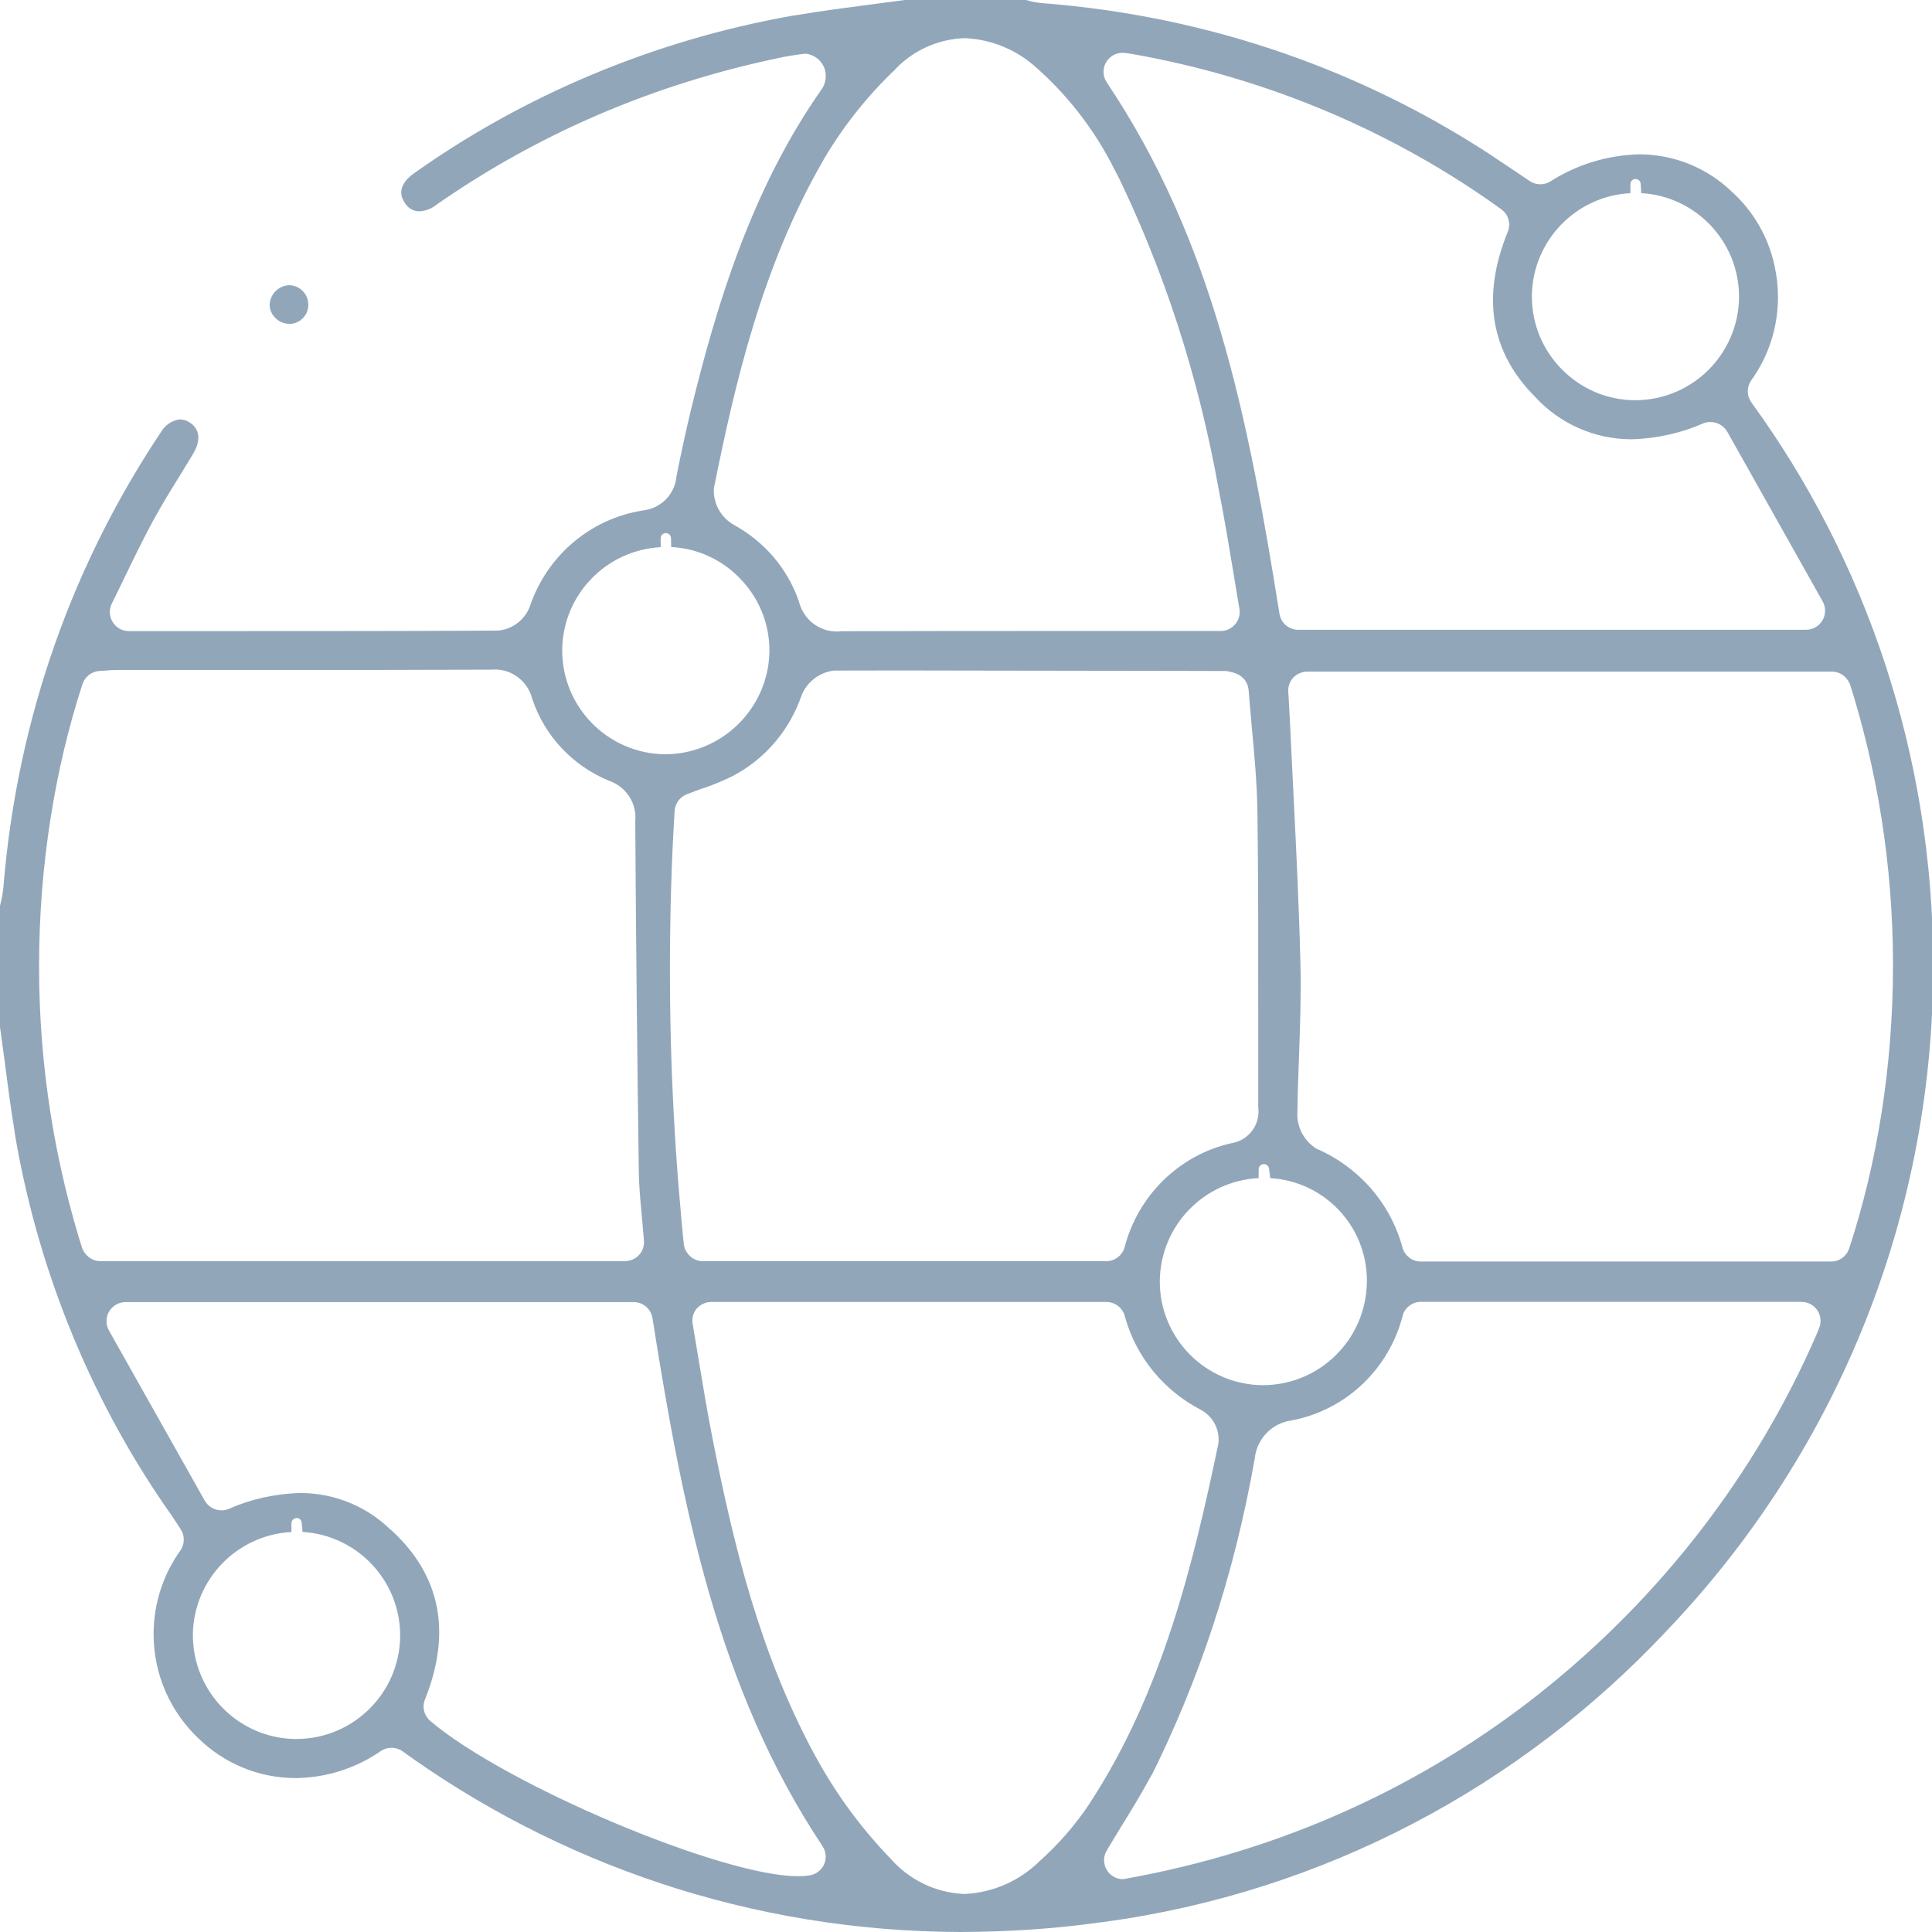 <svg version="1.1" xmlns="http://www.w3.org/2000/svg" width="32" height="32" viewBox="0 0 32 32">
<path fill="#92a6ba" d="M6.665 29.005c-0.050-0.035-0.112-0.056-0.179-0.056-0 0-0.001 0-0.001 0h0c-0 0-0.001 0-0.001 0-0.064 0-0.124 0.019-0.174 0.052l0.001-0.001c-0.395 0.276-0.884 0.444-1.412 0.451l-0.002 0c-0.624-0.002-1.189-0.25-1.604-0.652l0.001 0.001c-0.462-0.435-0.75-1.051-0.75-1.734 0-0.522 0.168-1.005 0.453-1.398l-0.005 0.007c0.033-0.049 0.052-0.109 0.052-0.173s-0.019-0.125-0.053-0.174l0.001 0.001-0.038-0.060c-0.034-0.053-0.069-0.106-0.103-0.156-1.279-1.806-2.197-3.959-2.598-6.29l-0.013-0.093c-0.064-0.388-0.115-0.778-0.165-1.168l-0.075-0.552v-2.006l0.013-0.055c0.018-0.071 0.033-0.157 0.042-0.244l0.001-0.008c0.23-2.829 1.17-5.399 2.639-7.584l-0.036 0.057c0.063-0.12 0.18-0.205 0.318-0.224l0.002-0c0.063 0.002 0.121 0.022 0.169 0.055l-0.001-0.001c0.079 0.051 0.24 0.204 0.047 0.525-0.069 0.113-0.137 0.225-0.206 0.338-0.166 0.267-0.315 0.509-0.455 0.767-0.167 0.309-0.321 0.627-0.47 0.935l-0.211 0.433c-0.021 0.041-0.033 0.089-0.033 0.14 0 0.062 0.018 0.119 0.049 0.167l-0.001-0.001c0.056 0.090 0.154 0.149 0.266 0.149 0 0 0.001 0 0.001 0h1.826c1.449 0 2.873 0 4.297-0.009 0.237-0.025 0.432-0.179 0.516-0.39l0.001-0.004c0.281-0.839 0.998-1.458 1.874-1.595l0.013-0.002c0.288-0.036 0.513-0.265 0.542-0.552l0-0.003c0.083-0.418 0.164-0.789 0.248-1.137 0.412-1.68 0.989-3.627 2.173-5.304 0.033-0.056 0.053-0.124 0.053-0.197 0-0.048-0.009-0.094-0.024-0.136l0.001 0.003c-0.051-0.132-0.173-0.227-0.317-0.238l-0.001-0-0.124 0.016c-0.094 0.014-0.164 0.025-0.235 0.039-2.187 0.447-4.12 1.302-5.804 2.486l0.049-0.033c-0.076 0.060-0.173 0.098-0.278 0.103l-0.001 0c-0.1-0.001-0.188-0.056-0.236-0.136l-0.001-0.001c-0.157-0.228 0.029-0.407 0.153-0.494 1.797-1.275 3.938-2.195 6.255-2.607l0.095-0.014c0.403-0.069 0.816-0.122 1.215-0.174l0.565-0.074 2.002-0.002c0.071 0.023 0.154 0.041 0.24 0.051l0.006 0.001c2.808 0.212 5.366 1.13 7.544 2.574l-0.058-0.036c0.132 0.086 0.263 0.175 0.392 0.261l0.222 0.15c0.049 0.033 0.11 0.053 0.175 0.053 0 0 0.001 0 0.001 0h-0c0 0 0.001 0 0.001 0 0.059 0 0.115-0.016 0.162-0.045l-0.001 0.001c0.419-0.271 0.929-0.438 1.476-0.452l0.004-0c0.591 0.002 1.127 0.235 1.523 0.613l-0.001-0.001c0.357 0.321 0.611 0.748 0.714 1.231l0.003 0.015c0.035 0.152 0.055 0.327 0.055 0.507 0 0.521-0.168 1.002-0.453 1.393l0.005-0.007c-0.033 0.049-0.052 0.109-0.052 0.174 0 0.069 0.022 0.132 0.059 0.184l-0.001-0.001c1.883 2.586 3.013 5.826 3.013 9.33 0 4.28-1.685 8.166-4.428 11.031l0.006-0.006c-2.411 2.567-5.663 4.32-9.315 4.815l-0.081 0.009c-0.689 0.099-1.486 0.155-2.296 0.157h-0.001c-3.471-0.010-6.677-1.132-9.285-3.027l0.046 0.032zM11.541 21.673c-0.046 0.054-0.073 0.125-0.073 0.202 0 0.019 0.002 0.039 0.005 0.057l-0-0.002 0.103 0.617c0.073 0.441 0.145 0.872 0.23 1.3 0.339 1.717 0.778 3.538 1.684 5.212 0.358 0.66 0.778 1.227 1.265 1.73l-0.002-0.002c0.302 0.343 0.735 0.564 1.221 0.583l0.003 0c0.486-0.023 0.921-0.226 1.242-0.544l-0 0c0.319-0.284 0.597-0.605 0.83-0.957l0.011-0.018c1.196-1.839 1.703-3.944 2.12-5.94 0.003-0.020 0.004-0.043 0.004-0.067 0-0.209-0.114-0.39-0.282-0.487l-0.003-0.001c-0.621-0.32-1.082-0.877-1.267-1.549l-0.004-0.017c-0.040-0.131-0.16-0.224-0.302-0.225h-6.544c-0.001 0-0.001 0-0.002 0-0.095 0-0.18 0.042-0.238 0.109l-0 0zM23.236 21.78c-0.224 0.889-0.933 1.566-1.822 1.743l-0.015 0.003c-0.325 0.041-0.578 0.298-0.615 0.62l-0 0.003c-0.344 1.959-0.934 3.711-1.747 5.332l0.050-0.111c-0.149 0.288-0.325 0.573-0.495 0.85l-0.028 0.045c-0.076 0.125-0.155 0.253-0.233 0.386-0.028 0.046-0.044 0.101-0.044 0.16 0 0.067 0.021 0.129 0.057 0.18l-0.001-0.001c0.058 0.082 0.152 0.135 0.259 0.135h0c2.652-0.469 4.992-1.558 6.944-3.112l-0.031 0.024c1.991-1.583 3.561-3.61 4.574-5.936l0.039-0.099c0.017-0.037 0.026-0.080 0.026-0.125 0-0.064-0.019-0.124-0.053-0.173l0.001 0.001c-0.057-0.086-0.154-0.142-0.263-0.142h-6.305c-0 0-0 0-0.001 0-0.139 0-0.257 0.090-0.298 0.216l-0.001 0.002zM6.479 25.342c0.818 0.748 1.006 1.692 0.56 2.806-0.014 0.035-0.023 0.075-0.023 0.117 0 0.096 0.043 0.181 0.11 0.239l0 0c1.244 1.058 4.828 2.572 6.087 2.572 0.001 0 0.003 0 0.004 0 0.067 0 0.133-0.005 0.198-0.014l-0.008 0.001c0.109-0.017 0.198-0.086 0.241-0.181l0.001-0.002c0.017-0.038 0.027-0.082 0.027-0.128 0-0.065-0.020-0.126-0.054-0.176l0.001 0.001c-1.737-2.606-2.323-5.624-2.816-8.744-0.024-0.151-0.153-0.266-0.31-0.266-0 0-0.001 0-0.001 0h-8.417c-0.115 0-0.216 0.062-0.271 0.155l-0.001 0.001c-0.027 0.046-0.043 0.1-0.043 0.159 0 0.057 0.015 0.11 0.041 0.156l-0.001-0.002 1.588 2.821c0.056 0.096 0.159 0.159 0.276 0.159 0.001 0 0.002 0 0.002 0h-0c0 0 0 0 0 0 0.041 0 0.081-0.008 0.117-0.023l-0.002 0.001c0.351-0.158 0.761-0.254 1.191-0.265l0.004-0c0.582 0.002 1.11 0.235 1.495 0.613l-0-0zM4.909 25.145c-0.045 0.002-0.081 0.040-0.082 0.085v0 0.145c-0.898 0.048-1.61 0.778-1.632 1.678l-0 0.002c-0 0.008-0 0.018-0 0.028 0 0.934 0.744 1.695 1.672 1.72l0.002 0c0.011 0 0.025 0 0.038 0 0.944 0 1.711-0.76 1.721-1.702v-0.001c0-0.003 0-0.006 0-0.009 0-0.914-0.712-1.661-1.612-1.717l-0.005-0-0.014-0.154c-0.004-0.044-0.040-0.078-0.085-0.078h-0zM20.847 19.367v0.146c-0.909 0.047-1.629 0.791-1.637 1.706v0.001c0 0.002 0 0.004 0 0.006 0 0.943 0.76 1.708 1.701 1.717h0.001c0 0 0.001 0 0.002 0 0.941 0 1.705-0.753 1.725-1.689l0-0.002c0-0.012 0.001-0.027 0.001-0.042 0-0.904-0.706-1.643-1.596-1.696l-0.005-0-0.020-0.157c-0.005-0.043-0.041-0.076-0.085-0.076h-0.005c-0.045 0.003-0.081 0.040-0.081 0.085v0zM21.423 11.221c-0.053 0.057-0.086 0.133-0.086 0.217 0 0.007 0 0.013 0.001 0.019l-0-0.001s0.024 0.412 0.029 0.528l0.056 1.152c0.044 0.876 0.093 1.869 0.117 2.851 0.012 0.487-0.006 0.989-0.023 1.475-0.013 0.353-0.024 0.66-0.028 0.967-0 0.009-0.001 0.019-0.001 0.029 0 0.238 0.125 0.447 0.312 0.565l0.003 0.002c0.7 0.303 1.224 0.899 1.424 1.629l0.004 0.017c0.041 0.13 0.16 0.224 0.302 0.224h6.795c0 0 0.001 0 0.002 0 0.14 0 0.259-0.092 0.299-0.22l0.001-0.002c0.459-1.399 0.724-3.010 0.724-4.683 0-1.659-0.26-3.256-0.743-4.754l0.031 0.11c-0.041-0.129-0.16-0.222-0.301-0.222-0 0-0 0-0 0h-8.687c-0 0-0 0-0.001 0-0.089 0-0.17 0.037-0.228 0.096l-0 0zM1.742 11.108l-0.092 0.005c-0.134 0.008-0.245 0.098-0.284 0.219l-0.001 0.002c-0.455 1.396-0.718 3.002-0.718 4.67 0 1.665 0.262 3.268 0.746 4.772l-0.031-0.11c0.041 0.129 0.16 0.222 0.3 0.222 0 0 0.001 0 0.001 0h8.689c0.091-0 0.173-0.039 0.231-0.1l0-0c0.052-0.056 0.084-0.132 0.084-0.215 0-0.009-0-0.017-0.001-0.026l0 0.001c-0.011-0.134-0.023-0.263-0.034-0.39-0.027-0.288-0.048-0.517-0.051-0.739-0.028-1.983-0.048-3.941-0.059-5.82 0.002-0.017 0.003-0.037 0.003-0.057 0-0.279-0.178-0.517-0.426-0.606l-0.005-0.001c-0.607-0.249-1.071-0.742-1.276-1.353l-0.005-0.016c-0.074-0.276-0.322-0.477-0.617-0.477-0.022 0-0.043 0.001-0.064 0.003l0.003-0q-1.891 0.007-3.772 0.005h-2.409c-0.070 0-0.139 0.004-0.211 0.010zM13.802 11.108c-0.243 0.034-0.442 0.196-0.527 0.415l-0.002 0.005c-0.204 0.584-0.613 1.052-1.14 1.327l-0.013 0.006c-0.128 0.064-0.286 0.13-0.449 0.187l-0.031 0.009c-0.091 0.034-0.179 0.065-0.267 0.1-0.112 0.045-0.191 0.15-0.199 0.273l-0 0.001c-0.050 0.786-0.078 1.704-0.078 2.629 0 1.601 0.085 3.182 0.25 4.74l-0.017-0.194c0.017 0.159 0.15 0.283 0.313 0.283 0 0 0 0 0.001 0h6.68c0 0 0.001 0 0.001 0 0.14 0 0.259-0.092 0.299-0.218l0.001-0.002c0.223-0.87 0.907-1.538 1.77-1.734l0.016-0.003c0.249-0.046 0.435-0.262 0.435-0.521 0-0.025-0.002-0.050-0.005-0.075l0 0.003v-1.481c0-1.116 0.003-2.269-0.013-3.405-0.007-0.487-0.053-0.976-0.093-1.406l-0.013-0.148c-0.014-0.157-0.028-0.313-0.040-0.469-0.010-0.125-0.091-0.228-0.202-0.271l-0.002-0.001c-0.051-0.021-0.111-0.036-0.173-0.044l-0.004-0-0.857-0.002q-1.721-0.004-3.44-0.005-1.099-0.004-2.2-0zM10.943 8.917v0.146c-0.904 0.048-1.621 0.788-1.631 1.698v0.001c-0 0.003-0 0.007-0 0.011 0 0.94 0.754 1.704 1.691 1.72l0.001 0c0.002 0 0.004 0 0.006 0 0.94 0 1.705-0.747 1.734-1.68l0-0.003c0-0.010 0-0.023 0-0.035 0-0.468-0.188-0.891-0.493-1.2l0 0c-0.29-0.299-0.688-0.491-1.13-0.514l-0.004-0-0.003-0.147c-0.001-0.047-0.039-0.084-0.086-0.084 0 0 0 0-0 0v0c0 0 0 0 0 0-0.047 0-0.085 0.038-0.085 0.085v0zM14.835 1.143c-0.466 0.442-0.867 0.946-1.193 1.5l-0.017 0.032c-1.009 1.749-1.459 3.711-1.801 5.413-0.001 0.011-0.001 0.024-0.001 0.037 0 0.24 0.13 0.45 0.323 0.563l0.003 0.002c0.507 0.275 0.892 0.723 1.080 1.262l0.005 0.016c0.072 0.285 0.325 0.492 0.627 0.492 0.026 0 0.052-0.002 0.078-0.005l-0.003 0c1.106-0.003 2.202-0.004 3.3-0.004h2.983c0.096-0 0.182-0.044 0.24-0.112l0-0c0.046-0.054 0.074-0.124 0.074-0.201 0-0.020-0.002-0.039-0.005-0.057l0 0.002-0.103-0.621c-0.080-0.48-0.15-0.904-0.234-1.326-0.347-1.946-0.924-3.685-1.713-5.302l0.052 0.118c-0.337-0.718-0.796-1.326-1.355-1.823l-0.006-0.005c-0.314-0.288-0.729-0.471-1.186-0.492l-0.004-0c-0.451 0.015-0.855 0.207-1.145 0.509l-0.001 0.001zM18.329 1.017c-0.032 0.048-0.051 0.108-0.051 0.172 0 0.065 0.020 0.126 0.054 0.176l-0.001-0.001c1.768 2.638 2.341 5.546 2.861 8.801 0.023 0.151 0.153 0.266 0.309 0.266 0.001 0 0.001 0 0.002 0h8.411c0.116-0 0.216-0.062 0.271-0.155l0.001-0.001c0.027-0.046 0.043-0.101 0.043-0.159 0-0.056-0.015-0.109-0.040-0.155l0.001 0.002-1.582-2.814c-0.057-0.096-0.16-0.159-0.278-0.159-0.001 0-0.001 0-0.002 0h0c-0.001 0-0.001 0-0.002 0-0.040 0-0.078 0.007-0.112 0.021l0.002-0.001c-0.353 0.158-0.764 0.254-1.196 0.266l-0.004 0c-0.627-0.003-1.191-0.271-1.585-0.698l-0.001-0.001c-0.742-0.741-0.896-1.662-0.457-2.736 0.015-0.036 0.024-0.077 0.024-0.12 0-0.106-0.052-0.199-0.133-0.256l-0.001-0.001c-1.754-1.266-3.851-2.174-6.124-2.572l-0.090-0.013-0.054-0.004c-0.001 0-0.002 0-0.003 0-0.109 0-0.206 0.056-0.262 0.141l-0.001 0.001zM27.005 3.054v0.145c-0.901 0.048-1.615 0.782-1.632 1.687l-0 0.002c-0 0.008-0 0.016-0 0.025 0 0.47 0.19 0.896 0.497 1.205l-0-0c0.31 0.315 0.74 0.511 1.217 0.511 0.001 0 0.001 0 0.002 0h-0c0.944-0.004 1.708-0.766 1.715-1.709v-0.001c0-0.001 0-0.002 0-0.003 0-0.915-0.714-1.663-1.615-1.717l-0.005-0-0.009-0.151c-0.002-0.046-0.038-0.082-0.084-0.083h-0.003c-0.046 0.001-0.083 0.039-0.083 0.085 0 0 0 0.001 0 0.001v-0zM4.784 5.363c-0.090-0.002-0.17-0.040-0.227-0.101l-0-0c-0.056-0.056-0.091-0.133-0.091-0.218 0-0.003 0-0.006 0-0.008v0c0.013-0.17 0.151-0.305 0.322-0.312l0.001-0c0.089 0.001 0.169 0.038 0.226 0.097l0 0c0.057 0.058 0.092 0.138 0.092 0.225 0 0.003-0 0.007-0 0.010v-0c-0.004 0.171-0.144 0.309-0.315 0.309-0.001 0-0.002 0-0.003 0h0z"></path>
</svg>
